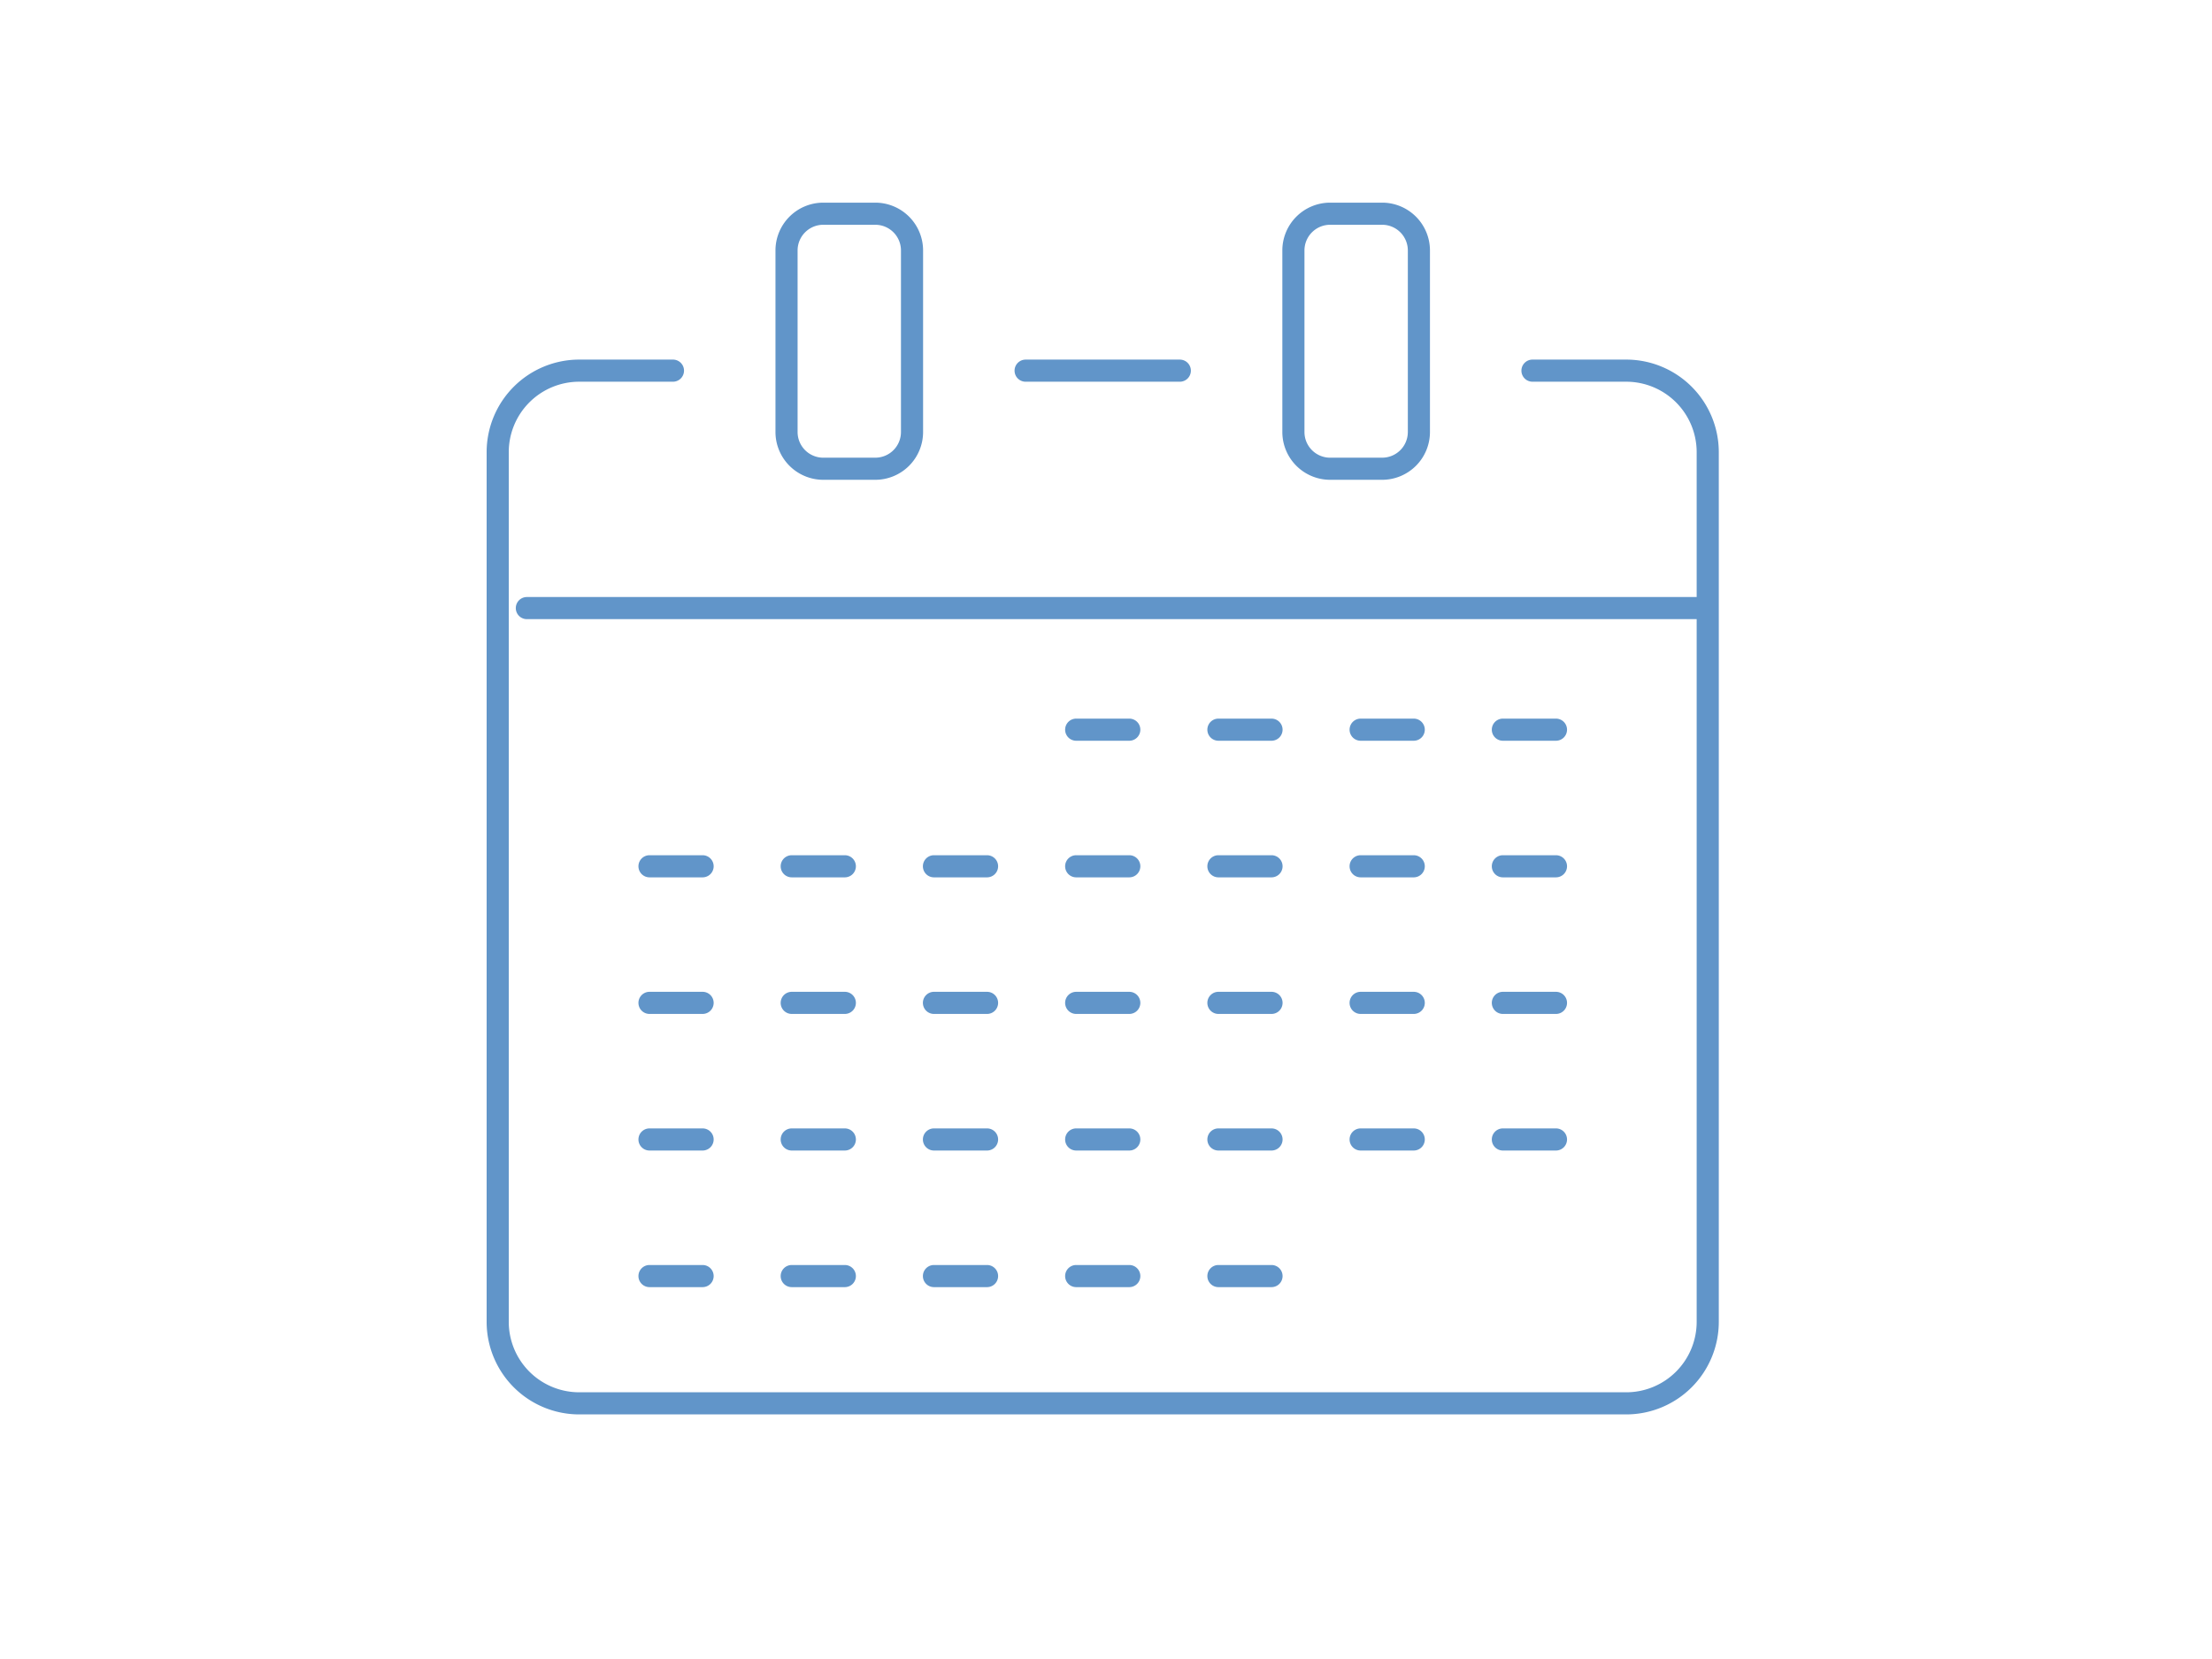 <svg xmlns="http://www.w3.org/2000/svg" xmlns:xlink="http://www.w3.org/1999/xlink" width="200" height="150" viewBox="0 0 200 150">
  <defs>
    <clipPath id="clip-path">
      <rect id="長方形_5882" data-name="長方形 5882" width="200" height="150" transform="translate(814 15587)" fill="none" stroke="#707070" stroke-width="1"/>
    </clipPath>
  </defs>
  <g id="img_environment_02" transform="translate(-814 -15587)" clip-path="url(#clip-path)">
    <g id="グループ_51637" data-name="グループ 51637" transform="translate(859 15606.323)">
      <g id="グループ_51631" data-name="グループ 51631">
        <path id="長方形_5402" data-name="長方形 5402" d="M3.32-1H8.027a4.325,4.325,0,0,1,4.32,4.321V19.739a4.325,4.325,0,0,1-4.32,4.32H3.32A4.325,4.325,0,0,1-1,19.739V3.321A4.325,4.325,0,0,1,3.32-1ZM8.027,22.059a2.323,2.323,0,0,0,2.32-2.32V3.321A2.323,2.323,0,0,0,8.027,1H3.32A2.323,2.323,0,0,0,1,3.321V19.739a2.323,2.323,0,0,0,2.32,2.321Z" transform="translate(26.115)" fill="#6195c9"/>
        <path id="パス_45719" data-name="パス 45719" d="M819.168,1551.354H724.49a8.373,8.373,0,0,1-8.364-8.364v-78.644a8.373,8.373,0,0,1,8.364-8.364h8.482a1,1,0,0,1,0,2H724.49a6.371,6.371,0,0,0-6.364,6.364v78.644a6.371,6.371,0,0,0,6.364,6.364h94.678a6.371,6.371,0,0,0,6.364-6.364v-78.644a6.371,6.371,0,0,0-6.364-6.364h-8.481a1,1,0,0,1,0-2h8.481a8.373,8.373,0,0,1,8.364,8.364v78.644A8.373,8.373,0,0,1,819.168,1551.354Z" transform="translate(-717.126 -1442.792)" fill="#6195c9"/>
        <path id="線_45" data-name="線 45" d="M13.941,1H0A1,1,0,0,1-1,0,1,1,0,0,1,0-1H13.941a1,1,0,0,1,1,1A1,1,0,0,1,13.941,1Z" transform="translate(47.733 14.191)" fill="#6195c9"/>
        <path id="長方形_5403" data-name="長方形 5403" d="M3.32-1H8.027a4.325,4.325,0,0,1,4.32,4.321V19.739a4.325,4.325,0,0,1-4.32,4.32H3.32A4.325,4.325,0,0,1-1,19.739V3.321A4.325,4.325,0,0,1,3.32-1ZM8.027,22.059a2.323,2.323,0,0,0,2.32-2.32V3.321A2.323,2.323,0,0,0,8.027,1H3.32A2.323,2.323,0,0,0,1,3.321V19.739a2.323,2.323,0,0,0,2.32,2.321Z" transform="translate(71.944)" fill="#6195c9"/>
      </g>
      <path id="線_46" data-name="線 46" d="M106.016,1H0A1,1,0,0,1-1,0,1,1,0,0,1,0-1H106.016a1,1,0,0,1,1,1A1,1,0,0,1,106.016,1Z" transform="translate(2.637 35.658)" fill="#6195c9"/>
      <g id="グループ_51632" data-name="グループ 51632" transform="translate(52.305 46.652)">
        <path id="線_47" data-name="線 47" d="M4.8,1H0A1,1,0,0,1-1,0,1,1,0,0,1,0-1H4.8a1,1,0,0,1,1,1A1,1,0,0,1,4.8,1Z" fill="#6195c9"/>
        <path id="線_48" data-name="線 48" d="M4.8,1H0A1,1,0,0,1-1,0,1,1,0,0,1,0-1H4.8a1,1,0,0,1,1,1A1,1,0,0,1,4.8,1Z" transform="translate(12.86)" fill="#6195c9"/>
        <path id="線_49" data-name="線 49" d="M4.8,1H0A1,1,0,0,1-1,0,1,1,0,0,1,0-1H4.8a1,1,0,0,1,1,1A1,1,0,0,1,4.8,1Z" transform="translate(25.719)" fill="#6195c9"/>
        <path id="線_50" data-name="線 50" d="M4.8,1H0A1,1,0,0,1-1,0,1,1,0,0,1,0-1H4.8a1,1,0,0,1,1,1A1,1,0,0,1,4.8,1Z" transform="translate(38.579)" fill="#6195c9"/>
      </g>
      <g id="グループ_51633" data-name="グループ 51633" transform="translate(13.726 59.003)">
        <path id="線_51" data-name="線 51" d="M4.8,1H0A1,1,0,0,1-1,0,1,1,0,0,1,0-1H4.8a1,1,0,0,1,1,1A1,1,0,0,1,4.8,1Z" transform="translate(25.719)" fill="#6195c9"/>
        <path id="線_52" data-name="線 52" d="M4.8,1H0A1,1,0,0,1-1,0,1,1,0,0,1,0-1H4.8a1,1,0,0,1,1,1A1,1,0,0,1,4.8,1Z" transform="translate(12.86)" fill="#6195c9"/>
        <path id="線_53" data-name="線 53" d="M4.8,1H0A1,1,0,0,1-1,0,1,1,0,0,1,0-1H4.8a1,1,0,0,1,1,1A1,1,0,0,1,4.8,1Z" fill="#6195c9"/>
        <path id="線_54" data-name="線 54" d="M4.8,1H0A1,1,0,0,1-1,0,1,1,0,0,1,0-1H4.8a1,1,0,0,1,1,1A1,1,0,0,1,4.8,1Z" transform="translate(38.579)" fill="#6195c9"/>
        <path id="線_55" data-name="線 55" d="M4.8,1H0A1,1,0,0,1-1,0,1,1,0,0,1,0-1H4.8a1,1,0,0,1,1,1A1,1,0,0,1,4.8,1Z" transform="translate(51.439)" fill="#6195c9"/>
        <path id="線_56" data-name="線 56" d="M4.8,1H0A1,1,0,0,1-1,0,1,1,0,0,1,0-1H4.8a1,1,0,0,1,1,1A1,1,0,0,1,4.8,1Z" transform="translate(64.298)" fill="#6195c9"/>
        <path id="線_57" data-name="線 57" d="M4.8,1H0A1,1,0,0,1-1,0,1,1,0,0,1,0-1H4.8a1,1,0,0,1,1,1A1,1,0,0,1,4.8,1Z" transform="translate(77.158)" fill="#6195c9"/>
      </g>
      <g id="グループ_51634" data-name="グループ 51634" transform="translate(13.726 71.353)">
        <path id="線_58" data-name="線 58" d="M4.8,1H0A1,1,0,0,1-1,0,1,1,0,0,1,0-1H4.8a1,1,0,0,1,1,1A1,1,0,0,1,4.8,1Z" transform="translate(25.719)" fill="#6195c9"/>
        <path id="線_59" data-name="線 59" d="M4.8,1H0A1,1,0,0,1-1,0,1,1,0,0,1,0-1H4.8a1,1,0,0,1,1,1A1,1,0,0,1,4.8,1Z" transform="translate(12.86)" fill="#6195c9"/>
        <path id="線_60" data-name="線 60" d="M4.8,1H0A1,1,0,0,1-1,0,1,1,0,0,1,0-1H4.8a1,1,0,0,1,1,1A1,1,0,0,1,4.8,1Z" fill="#6195c9"/>
        <path id="線_61" data-name="線 61" d="M4.8,1H0A1,1,0,0,1-1,0,1,1,0,0,1,0-1H4.8a1,1,0,0,1,1,1A1,1,0,0,1,4.8,1Z" transform="translate(38.579)" fill="#6195c9"/>
        <path id="線_62" data-name="線 62" d="M4.8,1H0A1,1,0,0,1-1,0,1,1,0,0,1,0-1H4.8a1,1,0,0,1,1,1A1,1,0,0,1,4.8,1Z" transform="translate(51.439)" fill="#6195c9"/>
        <path id="線_63" data-name="線 63" d="M4.8,1H0A1,1,0,0,1-1,0,1,1,0,0,1,0-1H4.8a1,1,0,0,1,1,1A1,1,0,0,1,4.8,1Z" transform="translate(64.298)" fill="#6195c9"/>
        <path id="線_64" data-name="線 64" d="M4.8,1H0A1,1,0,0,1-1,0,1,1,0,0,1,0-1H4.8a1,1,0,0,1,1,1A1,1,0,0,1,4.8,1Z" transform="translate(77.158)" fill="#6195c9"/>
      </g>
      <g id="グループ_51635" data-name="グループ 51635" transform="translate(13.726 83.703)">
        <path id="線_65" data-name="線 65" d="M4.8,1H0A1,1,0,0,1-1,0,1,1,0,0,1,0-1H4.8a1,1,0,0,1,1,1A1,1,0,0,1,4.8,1Z" transform="translate(25.719)" fill="#6195c9"/>
        <path id="線_66" data-name="線 66" d="M4.8,1H0A1,1,0,0,1-1,0,1,1,0,0,1,0-1H4.8a1,1,0,0,1,1,1A1,1,0,0,1,4.8,1Z" transform="translate(12.86)" fill="#6195c9"/>
        <path id="線_67" data-name="線 67" d="M4.8,1H0A1,1,0,0,1-1,0,1,1,0,0,1,0-1H4.8a1,1,0,0,1,1,1A1,1,0,0,1,4.8,1Z" fill="#6195c9"/>
        <path id="線_68" data-name="線 68" d="M4.8,1H0A1,1,0,0,1-1,0,1,1,0,0,1,0-1H4.8a1,1,0,0,1,1,1A1,1,0,0,1,4.8,1Z" transform="translate(38.579)" fill="#6195c9"/>
        <path id="線_69" data-name="線 69" d="M4.8,1H0A1,1,0,0,1-1,0,1,1,0,0,1,0-1H4.8a1,1,0,0,1,1,1A1,1,0,0,1,4.8,1Z" transform="translate(51.439)" fill="#6195c9"/>
        <path id="線_70" data-name="線 70" d="M4.8,1H0A1,1,0,0,1-1,0,1,1,0,0,1,0-1H4.8a1,1,0,0,1,1,1A1,1,0,0,1,4.8,1Z" transform="translate(64.298)" fill="#6195c9"/>
        <path id="線_71" data-name="線 71" d="M4.8,1H0A1,1,0,0,1-1,0,1,1,0,0,1,0-1H4.8a1,1,0,0,1,1,1A1,1,0,0,1,4.8,1Z" transform="translate(77.158)" fill="#6195c9"/>
      </g>
      <g id="グループ_51636" data-name="グループ 51636" transform="translate(13.726 96.054)">
        <path id="線_72" data-name="線 72" d="M4.8,1H0A1,1,0,0,1-1,0,1,1,0,0,1,0-1H4.8a1,1,0,0,1,1,1A1,1,0,0,1,4.8,1Z" transform="translate(25.719)" fill="#6195c9"/>
        <path id="線_73" data-name="線 73" d="M4.8,1H0A1,1,0,0,1-1,0,1,1,0,0,1,0-1H4.8a1,1,0,0,1,1,1A1,1,0,0,1,4.8,1Z" transform="translate(12.86)" fill="#6195c9"/>
        <path id="線_74" data-name="線 74" d="M4.8,1H0A1,1,0,0,1-1,0,1,1,0,0,1,0-1H4.8a1,1,0,0,1,1,1A1,1,0,0,1,4.8,1Z" fill="#6195c9"/>
        <path id="線_75" data-name="線 75" d="M4.8,1H0A1,1,0,0,1-1,0,1,1,0,0,1,0-1H4.8a1,1,0,0,1,1,1A1,1,0,0,1,4.8,1Z" transform="translate(38.579)" fill="#6195c9"/>
        <path id="線_76" data-name="線 76" d="M4.8,1H0A1,1,0,0,1-1,0,1,1,0,0,1,0-1H4.8a1,1,0,0,1,1,1A1,1,0,0,1,4.8,1Z" transform="translate(51.439)" fill="#6195c9"/>
      </g>
    </g>
  </g>
</svg>

